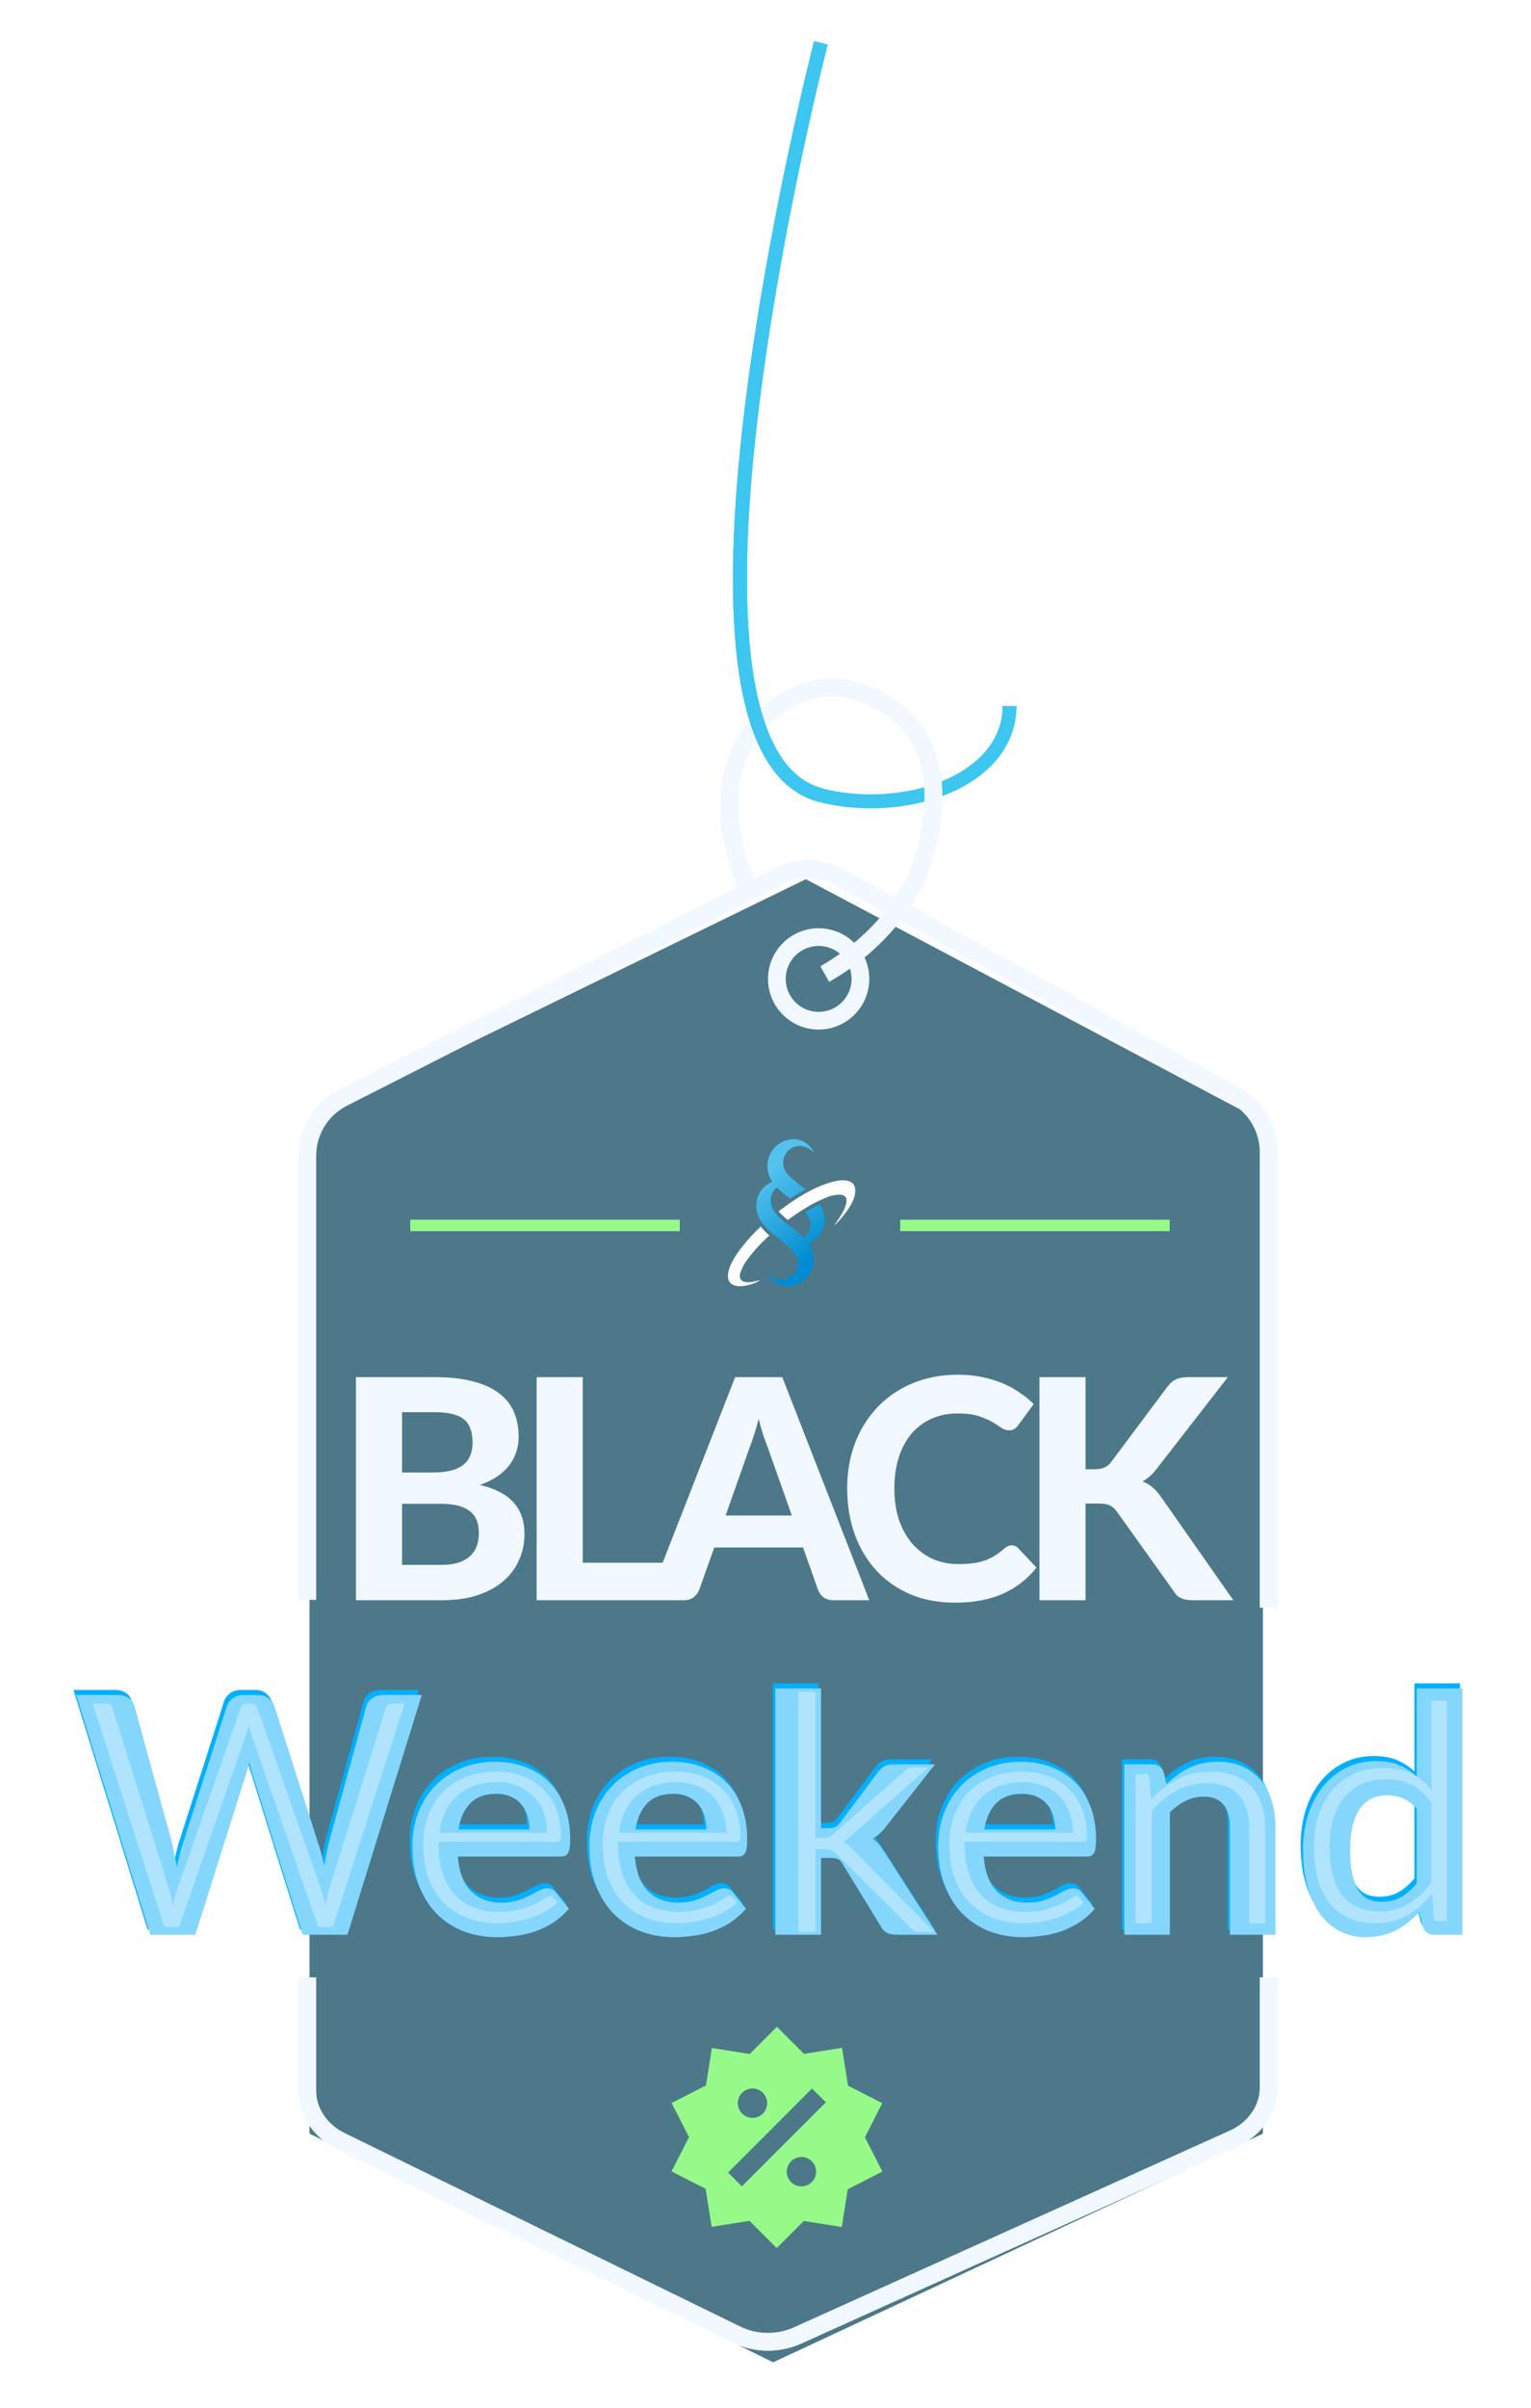<svg width="250" height="393" viewBox="0 0 250 393" fill="none" xmlns="http://www.w3.org/2000/svg">
<path opacity="0.7" d="M131.581 143.489L206.225 183.04V348.224L126.25 385.546L50.54 348.224V183.04L131.581 143.489Z" fill="#004059"/>
<path d="M137.493 334.22L138.471 340.395L144.07 343.248L141.232 348.818L144.084 354.417L138.431 357.297L137.455 363.462L131.248 362.479L126.828 366.899L122.384 362.456L116.209 363.434L115.226 357.228L109.656 354.389L112.509 348.79L109.67 343.22L115.279 340.362L116.247 334.248L122.422 335.226L126.866 330.782L131.286 335.203L137.493 334.22ZM122.876 340.854C121.553 340.854 120.48 341.927 120.48 343.251C120.48 344.574 121.553 345.647 122.876 345.647C124.199 345.647 125.272 344.574 125.272 343.251C125.272 341.927 124.199 340.854 122.876 340.854ZM130.863 352.036C129.54 352.036 128.467 353.109 128.467 354.432C128.467 355.756 129.54 356.828 130.863 356.828C132.186 356.828 133.259 355.756 133.259 354.432C133.259 353.109 132.186 352.036 130.863 352.036ZM121.142 356.828L134.857 343.114L132.597 340.854L118.883 354.569L121.142 356.828Z" fill="#96FA89"/>
<path d="M50.173 261.105V188.623C50.173 184.632 52.411 180.983 55.967 179.176L127.138 142.987C130.268 141.397 133.983 141.459 137.059 143.15L201.683 178.753C205.065 180.618 207.167 184.175 207.167 188.038V262.377" stroke="#F1F8FF" stroke-opacity="0.75" stroke-width="2.893" stroke-linejoin="bevel"/>
<g filter="url(#filter0_f_280_856)">
<path d="M50.173 261.105V188.623C50.173 184.632 52.411 180.983 55.967 179.176L127.138 142.987C130.268 141.397 133.983 141.459 137.059 143.15L201.683 178.753C205.065 180.618 207.167 184.175 207.167 188.038V262.377" stroke="#F1F8FF" stroke-width="2.893" stroke-linejoin="bevel"/>
</g>
<path d="M207.167 322.723V340.691C207.167 344.232 204.929 347.47 201.373 349.073L130.202 381.18C127.072 382.591 123.357 382.536 120.281 381.036L55.657 349.448C52.275 347.793 50.173 344.638 50.173 341.211V322.723" stroke="#F1F8FF" stroke-opacity="0.75" stroke-width="2.893" stroke-linejoin="bevel"/>
<g filter="url(#filter1_f_280_856)">
<path d="M207.167 322.723V340.691C207.167 344.232 204.929 347.47 201.373 349.073L130.202 381.18C127.072 382.591 123.357 382.536 120.281 381.036L55.657 349.448C52.275 347.793 50.173 344.638 50.173 341.211V322.723" stroke="#F1F8FF" stroke-width="2.893" stroke-linejoin="bevel"/>
</g>
<path d="M138.502 164.587C141.166 161.923 141.166 157.604 138.502 154.94C135.838 152.275 131.518 152.275 128.854 154.94C126.19 157.604 126.19 161.923 128.854 164.587C131.518 167.251 135.838 167.251 138.502 164.587Z" stroke="#F1F8FF" stroke-width="2.893" stroke-miterlimit="10"/>
<path d="M133.966 129.777C147.478 133.247 164.783 127.672 164.856 115.22" stroke="#3DC6EF" stroke-width="2.288"/>
<path d="M122.319 145.435C122.008 144.815 114.934 130.197 122.644 119.602C123.563 118.337 127.12 113.451 133.527 112.423C141.823 111.093 147.764 117.368 148.113 117.748C154.198 124.387 152.275 133.816 151.588 137.197C148.854 150.616 137.227 157.528 134.686 158.963" stroke="#F1F8FF" stroke-width="2.893" stroke-linejoin="bevel"/>
<g filter="url(#filter2_f_280_856)">
<path d="M122.32 145.435C122.01 144.815 114.936 130.197 122.646 119.602C123.565 118.337 127.122 113.451 133.529 112.423C141.824 111.093 147.766 117.368 148.115 117.748C154.2 124.387 152.276 133.816 151.59 137.197C148.856 150.616 137.228 157.528 134.688 158.963" stroke="#F1F8FF" stroke-width="2.893" stroke-linejoin="bevel"/>
</g>
<path d="M67 200H111" stroke="#96FA89" stroke-width="1.862" stroke-linejoin="bevel"/>
<path d="M124.213 200.189C123.159 201.172 122.178 202.233 121.277 203.364C120.237 204.663 118.824 206.72 118.867 208.309C118.937 210.744 122.503 209.921 123.999 209.022C124.006 209.016 124.011 209.008 124.013 209C124.016 208.991 124.015 208.982 124.011 208.974C124.008 208.966 124.002 208.959 123.994 208.955C123.986 208.95 123.978 208.949 123.969 208.95C122.738 209.315 120.376 209.756 120.881 207.757C121.151 206.954 121.549 206.201 122.06 205.531C122.928 204.356 123.898 203.263 124.956 202.264L125.63 201.627C125.116 201.194 124.641 200.712 124.213 200.189Z" fill="white"/>
<path d="M139.567 193.677C139.024 192.034 136.331 192.724 135.17 193.107C132.499 193.997 130.025 195.546 127.776 197.225L127.137 197.697C127.594 198.219 128.102 198.692 128.655 199.108C129.525 198.467 130.394 197.857 131.325 197.296C132.477 196.556 133.696 195.932 134.966 195.431C135.714 195.114 136.518 194.963 137.327 194.986C139.441 195.262 137.327 198.48 136.336 199.798C136.27 199.882 136.262 199.963 136.336 199.9C136.963 199.306 137.539 198.659 138.058 197.964C138.88 196.891 139.998 195.137 139.567 193.677Z" fill="white"/>
<path d="M134.647 198.626C134.564 197.873 134.299 197.152 133.877 196.529C133.105 196.909 132.351 197.328 131.62 197.784L131.52 197.851C132.22 198.742 132.607 199.774 132.107 201.003C131.93 201.413 131.658 201.774 131.316 202.054C130.557 201.31 129.743 200.628 128.88 200.015C127.353 198.853 125.131 197.179 126.079 194.846C126.257 194.438 126.529 194.079 126.871 193.8C127.539 194.47 128.259 195.083 129.023 195.634C129.893 195.056 130.711 194.544 131.516 194.103C130.933 193.658 130.346 193.213 129.824 192.767C128.867 191.971 127.858 191.125 127.884 189.687C127.9 189.136 128.077 188.602 128.392 188.155C128.708 187.708 129.148 187.369 129.654 187.181C130.183 187.003 130.751 186.984 131.291 187.126C131.83 187.268 132.319 187.565 132.699 187.982C132.711 187.995 132.728 188.002 132.745 188.004C132.763 188.005 132.78 188 132.795 187.989C132.809 187.978 132.819 187.963 132.823 187.945C132.827 187.927 132.824 187.909 132.816 187.893C132.379 187.095 131.678 186.483 130.839 186.166C130.001 185.85 129.079 185.849 128.241 186.166C127.354 186.468 126.589 187.059 126.062 187.848C125.535 188.638 125.275 189.582 125.322 190.537C125.372 191.381 125.65 192.193 126.127 192.883C125.282 193.206 124.567 193.809 124.094 194.595C123.621 195.381 123.418 196.306 123.517 197.224C123.778 199.895 126.488 201.555 128.336 203.086C129.297 203.883 130.307 204.729 130.276 206.167C130.263 206.719 130.087 207.254 129.771 207.702C129.455 208.149 129.014 208.488 128.506 208.673C127.977 208.85 127.409 208.869 126.869 208.727C126.33 208.585 125.841 208.289 125.461 207.872C125.456 207.864 125.448 207.858 125.44 207.853C125.432 207.848 125.423 207.845 125.414 207.844C125.405 207.843 125.395 207.844 125.386 207.846C125.377 207.848 125.369 207.853 125.361 207.859C125.354 207.864 125.348 207.872 125.343 207.88C125.338 207.888 125.335 207.898 125.334 207.907C125.333 207.917 125.333 207.926 125.336 207.935C125.338 207.945 125.343 207.953 125.348 207.961C125.785 208.763 126.488 209.378 127.33 209.694C128.172 210.01 129.097 210.007 129.937 209.684C130.823 209.382 131.589 208.791 132.116 208.002C132.643 207.212 132.903 206.267 132.855 205.312C132.809 204.469 132.53 203.657 132.051 202.971C132.892 202.642 133.603 202.038 134.073 201.252C134.543 200.465 134.745 199.542 134.647 198.626Z" fill="url(#paint0_linear_280_856)"/>
<path d="M147 200L191 200" stroke="#96FA89" stroke-width="1.862" stroke-linejoin="bevel"/>
<g filter="url(#filter3_f_280_856)">
<path d="M68.434 275.81L56.301 314.922H48.994L40.986 289.342C40.86 288.982 40.734 288.587 40.608 288.156C40.482 287.724 40.365 287.266 40.258 286.781C40.15 287.266 40.033 287.724 39.907 288.156C39.781 288.587 39.655 288.982 39.529 289.342L31.441 314.922H24.107L12 275.81H18.795C19.496 275.81 20.08 275.972 20.547 276.296C21.033 276.619 21.347 277.05 21.491 277.589L27.558 299.638C27.702 300.249 27.845 300.914 27.989 301.633C28.151 302.334 28.304 303.08 28.448 303.87C28.609 303.062 28.78 302.307 28.96 301.606C29.14 300.905 29.337 300.249 29.553 299.638L36.617 277.589C36.761 277.14 37.067 276.736 37.534 276.376C38.02 275.999 38.604 275.81 39.287 275.81H41.66C42.361 275.81 42.927 275.981 43.358 276.323C43.808 276.646 44.14 277.068 44.356 277.589L51.393 299.638C51.609 300.213 51.807 300.842 51.987 301.525C52.166 302.19 52.337 302.9 52.499 303.655C52.643 302.9 52.778 302.19 52.903 301.525C53.047 300.842 53.191 300.213 53.335 299.638L59.401 277.589C59.527 277.122 59.833 276.709 60.318 276.349C60.804 275.99 61.388 275.81 62.071 275.81H68.434Z" fill="#01AFFF"/>
<path d="M86.022 297.752C86.022 296.979 85.914 296.242 85.698 295.541C85.501 294.84 85.177 294.22 84.728 293.681C84.278 293.142 83.712 292.72 83.029 292.414C82.346 292.091 81.528 291.929 80.575 291.929C78.796 291.929 77.403 292.432 76.396 293.439C75.389 294.445 74.733 295.883 74.428 297.752H86.022ZM74.32 302.172C74.553 304.778 75.29 306.683 76.531 307.887C77.789 309.09 79.425 309.692 81.438 309.692C82.463 309.692 83.344 309.576 84.081 309.342C84.835 309.09 85.492 308.821 86.049 308.533C86.624 308.228 87.136 307.958 87.586 307.725C88.053 307.473 88.511 307.347 88.961 307.347C89.536 307.347 89.985 307.563 90.309 307.994L92.466 310.69C91.675 311.606 90.803 312.37 89.851 312.981C88.898 313.574 87.909 314.05 86.885 314.41C85.86 314.751 84.826 314.985 83.784 315.11C82.741 315.254 81.735 315.326 80.764 315.326C78.823 315.326 77.007 315.012 75.317 314.383C73.646 313.736 72.181 312.792 70.922 311.552C69.682 310.294 68.702 308.74 67.983 306.889C67.264 305.038 66.905 302.891 66.905 300.447C66.905 298.56 67.21 296.781 67.822 295.11C68.451 293.439 69.35 291.983 70.518 290.743C71.686 289.503 73.106 288.524 74.778 287.805C76.45 287.068 78.337 286.7 80.44 286.7C82.22 286.7 83.856 286.988 85.348 287.563C86.858 288.12 88.152 288.937 89.23 290.016C90.327 291.094 91.172 292.423 91.765 294.005C92.376 295.568 92.682 297.356 92.682 299.369C92.682 299.926 92.655 300.384 92.601 300.744C92.547 301.103 92.457 301.39 92.331 301.606C92.205 301.822 92.035 301.974 91.819 302.064C91.603 302.136 91.325 302.172 90.983 302.172H74.32Z" fill="#01AFFF"/>
<path d="M114.934 297.752C114.934 296.979 114.826 296.242 114.61 295.541C114.412 294.84 114.089 294.22 113.639 293.681C113.19 293.142 112.624 292.72 111.941 292.414C111.258 292.091 110.44 291.929 109.487 291.929C107.707 291.929 106.314 292.432 105.308 293.439C104.301 294.445 103.645 295.883 103.339 297.752H114.934ZM103.232 302.172C103.465 304.778 104.202 306.683 105.443 307.887C106.701 309.09 108.337 309.692 110.35 309.692C111.374 309.692 112.255 309.576 112.992 309.342C113.747 309.09 114.403 308.821 114.961 308.533C115.536 308.228 116.048 307.958 116.497 307.725C116.965 307.473 117.423 307.347 117.873 307.347C118.448 307.347 118.897 307.563 119.221 307.994L121.378 310.69C120.587 311.606 119.715 312.37 118.762 312.981C117.81 313.574 116.821 314.05 115.796 314.41C114.772 314.751 113.738 314.985 112.696 315.11C111.653 315.254 110.646 315.326 109.676 315.326C107.734 315.326 105.919 315.012 104.229 314.383C102.557 313.736 101.092 312.792 99.834 311.552C98.594 310.294 97.614 308.74 96.895 306.889C96.176 305.038 95.817 302.891 95.817 300.447C95.817 298.56 96.122 296.781 96.733 295.11C97.362 293.439 98.261 291.983 99.43 290.743C100.598 289.503 102.018 288.524 103.69 287.805C105.362 287.068 107.249 286.7 109.352 286.7C111.132 286.7 112.768 286.988 114.26 287.563C115.769 288.12 117.064 288.937 118.142 290.016C119.239 291.094 120.084 292.423 120.677 294.005C121.288 295.568 121.594 297.356 121.594 299.369C121.594 299.926 121.567 300.384 121.513 300.744C121.459 301.103 121.369 301.39 121.243 301.606C121.117 301.822 120.946 301.974 120.731 302.064C120.515 302.136 120.236 302.172 119.895 302.172H103.232Z" fill="#01AFFF"/>
<path d="M133.653 274.732V297.536H134.894C135.361 297.536 135.729 297.473 135.999 297.347C136.269 297.203 136.538 296.952 136.808 296.592L142.956 288.398C143.261 287.985 143.603 287.67 143.98 287.455C144.376 287.239 144.87 287.131 145.463 287.131H152.258L144.277 297.266C143.648 298.111 142.92 298.776 142.093 299.261C142.506 299.549 142.866 299.881 143.171 300.258C143.477 300.636 143.774 301.058 144.061 301.525L152.662 314.922H145.976C145.4 314.922 144.906 314.832 144.493 314.652C144.079 314.454 143.738 314.113 143.468 313.628L137.212 303.412C136.961 302.981 136.7 302.702 136.431 302.576C136.161 302.451 135.756 302.388 135.217 302.388H133.653V314.922H126.211V274.732H133.653Z" fill="#01AFFF"/>
<path d="M171.915 297.752C171.915 296.979 171.807 296.242 171.591 295.541C171.393 294.84 171.07 294.22 170.62 293.681C170.171 293.142 169.605 292.72 168.922 292.414C168.239 292.091 167.421 291.929 166.468 291.929C164.688 291.929 163.295 292.432 162.289 293.439C161.282 294.445 160.626 295.883 160.32 297.752H171.915ZM160.213 302.172C160.446 304.778 161.183 306.683 162.424 307.887C163.682 309.09 165.318 309.692 167.331 309.692C168.355 309.692 169.236 309.576 169.973 309.342C170.728 309.09 171.384 308.821 171.942 308.533C172.517 308.228 173.029 307.958 173.479 307.725C173.946 307.473 174.404 307.347 174.854 307.347C175.429 307.347 175.878 307.563 176.202 307.994L178.359 310.69C177.568 311.606 176.696 312.37 175.743 312.981C174.791 313.574 173.802 314.05 172.777 314.41C171.753 314.751 170.719 314.985 169.677 315.11C168.634 315.254 167.627 315.326 166.657 315.326C164.715 315.326 162.9 315.012 161.21 314.383C159.538 313.736 158.073 312.792 156.815 311.552C155.575 310.294 154.595 308.74 153.876 306.889C153.157 305.038 152.798 302.891 152.798 300.447C152.798 298.56 153.103 296.781 153.714 295.11C154.344 293.439 155.242 291.983 156.411 290.743C157.579 289.503 158.999 288.524 160.671 287.805C162.343 287.068 164.23 286.7 166.333 286.7C168.113 286.7 169.749 286.988 171.241 287.563C172.75 288.12 174.045 288.937 175.123 290.016C176.22 291.094 177.065 292.423 177.658 294.005C178.269 295.568 178.575 297.356 178.575 299.369C178.575 299.926 178.548 300.384 178.494 300.744C178.44 301.103 178.35 301.39 178.224 301.606C178.098 301.822 177.927 301.974 177.712 302.064C177.496 302.136 177.217 302.172 176.876 302.172H160.213Z" fill="#01AFFF"/>
<path d="M190.095 290.366C190.652 289.827 191.228 289.333 191.821 288.883C192.432 288.434 193.07 288.048 193.735 287.724C194.418 287.401 195.146 287.149 195.919 286.97C196.71 286.79 197.564 286.7 198.481 286.7C199.991 286.7 201.33 286.961 202.498 287.482C203.667 288.003 204.646 288.731 205.437 289.665C206.246 290.6 206.848 291.714 207.244 293.007C207.657 294.301 207.864 295.721 207.864 297.266V314.922H200.449V297.266C200.449 295.721 200.089 294.526 199.37 293.681C198.651 292.819 197.591 292.388 196.189 292.388C195.146 292.388 194.167 292.612 193.25 293.061C192.333 293.511 191.461 294.14 190.634 294.948V314.922H183.192V287.131H187.776C188.711 287.131 189.331 287.563 189.637 288.425L190.095 290.366Z" fill="#01AFFF"/>
<path d="M230.965 294.355C230.264 293.547 229.5 292.981 228.673 292.657C227.864 292.334 227.001 292.172 226.085 292.172C225.186 292.172 224.368 292.343 223.631 292.684C222.894 293.025 222.256 293.565 221.717 294.301C221.195 295.02 220.791 295.946 220.503 297.078C220.216 298.21 220.072 299.557 220.072 301.121C220.072 302.666 220.189 303.978 220.422 305.056C220.656 306.134 220.989 307.006 221.42 307.671C221.869 308.336 222.409 308.821 223.038 309.126C223.667 309.414 224.368 309.558 225.141 309.558C226.453 309.558 227.55 309.297 228.431 308.776C229.329 308.255 230.174 307.518 230.965 306.566V294.355ZM238.407 274.732V314.922H233.823C232.87 314.922 232.259 314.49 231.99 313.628L231.37 311.202C230.812 311.813 230.219 312.37 229.59 312.873C228.979 313.376 228.314 313.817 227.595 314.194C226.876 314.553 226.103 314.832 225.276 315.03C224.449 315.227 223.55 315.326 222.579 315.326C221.088 315.326 219.721 315.012 218.481 314.383C217.241 313.754 216.162 312.837 215.245 311.633C214.347 310.411 213.646 308.92 213.142 307.159C212.639 305.398 212.387 303.385 212.387 301.121C212.387 299.054 212.666 297.132 213.223 295.353C213.798 293.574 214.607 292.037 215.65 290.743C216.692 289.449 217.951 288.434 219.425 287.697C220.899 286.961 222.535 286.592 224.332 286.592C225.842 286.592 227.109 286.817 228.134 287.266C229.177 287.715 230.12 288.326 230.965 289.099V274.732H238.407Z" fill="#01AFFF"/>
</g>
<path d="M68.865 276.64L56.736 315.751H49.431L41.425 290.171C41.3 289.812 41.174 289.416 41.048 288.985C40.922 288.554 40.806 288.095 40.698 287.61C40.59 288.095 40.473 288.554 40.347 288.985C40.221 289.416 40.096 289.812 39.97 290.171L31.884 315.751H24.552L12.449 276.64H19.242C19.942 276.64 20.526 276.801 20.994 277.125C21.479 277.448 21.793 277.88 21.937 278.419L28.002 300.468C28.146 301.079 28.29 301.743 28.433 302.462C28.595 303.163 28.748 303.909 28.892 304.7C29.053 303.891 29.224 303.136 29.404 302.435C29.583 301.735 29.781 301.079 29.997 300.468L37.059 278.419C37.203 277.969 37.508 277.565 37.975 277.206C38.46 276.828 39.044 276.64 39.727 276.64H42.099C42.8 276.64 43.366 276.81 43.797 277.152C44.247 277.475 44.579 277.898 44.795 278.419L51.83 300.468C52.046 301.043 52.243 301.672 52.423 302.354C52.603 303.019 52.773 303.729 52.935 304.484C53.079 303.729 53.214 303.019 53.339 302.354C53.483 301.672 53.627 301.043 53.771 300.468L59.836 278.419C59.961 277.951 60.267 277.538 60.752 277.179C61.237 276.819 61.821 276.64 62.504 276.64H68.865ZM86.447 298.581C86.447 297.808 86.34 297.071 86.124 296.371C85.926 295.67 85.603 295.05 85.154 294.511C84.704 293.972 84.138 293.549 83.456 293.244C82.773 292.92 81.955 292.759 81.003 292.759C79.224 292.759 77.831 293.262 76.825 294.268C75.818 295.274 75.162 296.712 74.857 298.581H86.447ZM74.749 303.001C74.983 305.607 75.719 307.512 76.959 308.716C78.217 309.92 79.853 310.522 81.865 310.522C82.889 310.522 83.77 310.405 84.507 310.171C85.261 309.92 85.917 309.65 86.474 309.363C87.049 309.057 87.562 308.788 88.011 308.554C88.478 308.302 88.936 308.177 89.385 308.177C89.96 308.177 90.41 308.392 90.733 308.824L92.89 311.519C92.099 312.436 91.227 313.199 90.275 313.81C89.323 314.403 88.334 314.879 87.31 315.239C86.286 315.58 85.252 315.814 84.21 315.94C83.168 316.083 82.162 316.155 81.191 316.155C79.251 316.155 77.436 315.841 75.746 315.212C74.075 314.565 72.611 313.622 71.353 312.382C70.113 311.124 69.133 309.569 68.415 307.718C67.696 305.868 67.337 303.72 67.337 301.276C67.337 299.389 67.642 297.61 68.253 295.939C68.882 294.268 69.78 292.812 70.948 291.573C72.117 290.333 73.536 289.353 75.207 288.635C76.879 287.898 78.765 287.529 80.868 287.529C82.647 287.529 84.282 287.817 85.774 288.392C87.283 288.949 88.577 289.767 89.655 290.845C90.751 291.923 91.596 293.253 92.189 294.834C92.8 296.397 93.105 298.185 93.105 300.198C93.105 300.755 93.078 301.213 93.024 301.573C92.971 301.932 92.881 302.22 92.755 302.435C92.629 302.651 92.458 302.804 92.243 302.894C92.027 302.965 91.749 303.001 91.407 303.001H74.749ZM115.35 298.581C115.35 297.808 115.242 297.071 115.027 296.371C114.829 295.67 114.505 295.05 114.056 294.511C113.607 293.972 113.041 293.549 112.358 293.244C111.675 292.92 110.858 292.759 109.905 292.759C108.126 292.759 106.734 293.262 105.727 294.268C104.721 295.274 104.065 296.712 103.76 298.581H115.35ZM103.652 303.001C103.885 305.607 104.622 307.512 105.862 308.716C107.12 309.92 108.755 310.522 110.768 310.522C111.792 310.522 112.673 310.405 113.409 310.171C114.164 309.92 114.82 309.65 115.377 309.363C115.952 309.057 116.464 308.788 116.913 308.554C117.381 308.302 117.839 308.177 118.288 308.177C118.863 308.177 119.312 308.392 119.636 308.824L121.792 311.519C121.002 312.436 120.13 313.199 119.178 313.81C118.225 314.403 117.237 314.879 116.213 315.239C115.188 315.58 114.155 315.814 113.113 315.94C112.071 316.083 111.064 316.155 110.094 316.155C108.153 316.155 106.338 315.841 104.649 315.212C102.978 314.565 101.513 313.622 100.255 312.382C99.016 311.124 98.036 309.569 97.317 307.718C96.599 305.868 96.239 303.72 96.239 301.276C96.239 299.389 96.545 297.61 97.156 295.939C97.785 294.268 98.683 292.812 99.851 291.573C101.019 290.333 102.439 289.353 104.11 288.635C105.781 287.898 107.668 287.529 109.77 287.529C111.549 287.529 113.185 287.817 114.676 288.392C116.186 288.949 117.48 289.767 118.558 290.845C119.654 291.923 120.498 293.253 121.091 294.834C121.702 296.397 122.008 298.185 122.008 300.198C122.008 300.755 121.981 301.213 121.927 301.573C121.873 301.932 121.783 302.22 121.657 302.435C121.532 302.651 121.361 302.804 121.145 302.894C120.93 302.965 120.651 303.001 120.31 303.001H103.652ZM134.064 275.561V298.365H135.304C135.771 298.365 136.139 298.302 136.409 298.176C136.678 298.033 136.948 297.781 137.218 297.422L143.363 289.228C143.669 288.814 144.01 288.5 144.387 288.284C144.783 288.068 145.277 287.961 145.87 287.961H152.663L144.684 298.096C144.055 298.94 143.327 299.605 142.501 300.09C142.914 300.378 143.273 300.71 143.579 301.088C143.884 301.465 144.181 301.887 144.468 302.354L153.067 315.751H146.382C145.807 315.751 145.313 315.661 144.9 315.481C144.486 315.284 144.145 314.942 143.875 314.457L137.622 304.241C137.37 303.81 137.11 303.531 136.84 303.406C136.571 303.28 136.166 303.217 135.627 303.217H134.064V315.751H126.624V275.561H134.064ZM172.313 298.581C172.313 297.808 172.205 297.071 171.99 296.371C171.792 295.67 171.468 295.05 171.019 294.511C170.57 293.972 170.004 293.549 169.321 293.244C168.638 292.92 167.821 292.759 166.868 292.759C165.089 292.759 163.696 293.262 162.69 294.268C161.684 295.274 161.028 296.712 160.722 298.581H172.313ZM160.615 303.001C160.848 305.607 161.585 307.512 162.825 308.716C164.083 309.92 165.718 310.522 167.731 310.522C168.755 310.522 169.636 310.405 170.372 310.171C171.127 309.92 171.783 309.65 172.34 309.363C172.915 309.057 173.427 308.788 173.876 308.554C174.344 308.302 174.802 308.177 175.251 308.177C175.826 308.177 176.275 308.392 176.599 308.824L178.755 311.519C177.965 312.436 177.093 313.199 176.141 313.81C175.188 314.403 174.2 314.879 173.176 315.239C172.151 315.58 171.118 315.814 170.076 315.94C169.034 316.083 168.027 316.155 167.057 316.155C165.116 316.155 163.301 315.841 161.612 315.212C159.941 314.565 158.476 313.622 157.218 312.382C155.978 311.124 154.999 309.569 154.28 307.718C153.562 305.868 153.202 303.72 153.202 301.276C153.202 299.389 153.508 297.61 154.119 295.939C154.748 294.268 155.646 292.812 156.814 291.573C157.982 290.333 159.402 289.353 161.073 288.635C162.744 287.898 164.631 287.529 166.733 287.529C168.512 287.529 170.148 287.817 171.639 288.392C173.149 288.949 174.442 289.767 175.521 290.845C176.617 291.923 177.461 293.253 178.054 294.834C178.665 296.397 178.971 298.185 178.971 300.198C178.971 300.755 178.944 301.213 178.89 301.573C178.836 301.932 178.746 302.22 178.62 302.435C178.495 302.651 178.324 302.804 178.108 302.894C177.893 302.965 177.614 303.001 177.273 303.001H160.615ZM190.488 291.195C191.045 290.656 191.62 290.162 192.213 289.713C192.824 289.263 193.462 288.877 194.127 288.554C194.809 288.23 195.537 287.979 196.31 287.799C197.101 287.619 197.954 287.529 198.871 287.529C200.38 287.529 201.719 287.79 202.887 288.311C204.055 288.832 205.034 289.56 205.825 290.494C206.634 291.429 207.236 292.543 207.631 293.837C208.044 295.131 208.251 296.55 208.251 298.096V315.751H200.838V298.096C200.838 296.55 200.479 295.355 199.76 294.511C199.041 293.648 197.981 293.217 196.579 293.217C195.537 293.217 194.558 293.441 193.641 293.891C192.725 294.34 191.853 294.969 191.027 295.778V315.751H183.587V287.961H188.17C189.104 287.961 189.724 288.392 190.029 289.254L190.488 291.195ZM231.345 295.185C230.644 294.376 229.88 293.81 229.054 293.486C228.245 293.163 227.382 293.001 226.466 293.001C225.567 293.001 224.75 293.172 224.013 293.513C223.276 293.855 222.638 294.394 222.099 295.131C221.578 295.849 221.174 296.775 220.886 297.907C220.599 299.039 220.455 300.387 220.455 301.95C220.455 303.496 220.572 304.807 220.805 305.886C221.039 306.964 221.371 307.835 221.803 308.5C222.252 309.165 222.791 309.65 223.42 309.956C224.049 310.243 224.75 310.387 225.523 310.387C226.834 310.387 227.93 310.126 228.811 309.605C229.709 309.084 230.554 308.347 231.345 307.395V295.185ZM238.784 275.561V315.751H234.202C233.25 315.751 232.639 315.32 232.369 314.457L231.749 312.031C231.192 312.642 230.599 313.199 229.97 313.702C229.359 314.206 228.694 314.646 227.975 315.023C227.257 315.383 226.484 315.661 225.657 315.859C224.831 316.056 223.932 316.155 222.962 316.155C221.47 316.155 220.105 315.841 218.865 315.212C217.625 314.583 216.547 313.666 215.63 312.462C214.732 311.241 214.031 309.749 213.528 307.988C213.025 306.227 212.773 304.214 212.773 301.95C212.773 299.884 213.051 297.961 213.609 296.182C214.184 294.403 214.992 292.866 216.034 291.573C217.077 290.279 218.335 289.263 219.808 288.527C221.282 287.79 222.917 287.422 224.714 287.422C226.223 287.422 227.49 287.646 228.514 288.095C229.557 288.545 230.5 289.156 231.345 289.928V275.561H238.784Z" fill="#31BCFC"/>
<path d="M66.055 278.039L54.37 314.476H51.955L40.98 282.855C40.84 282.425 40.717 281.979 40.612 281.516C40.507 281.979 40.385 282.425 40.245 282.855L29.243 314.476H26.854L15.144 278.039H17.375C17.883 278.039 18.207 278.271 18.347 278.735L27.72 308.682C27.913 309.368 28.088 310.15 28.245 311.025C28.333 310.579 28.421 310.167 28.508 309.789C28.596 309.394 28.701 309.025 28.823 308.682L39.326 278.735C39.396 278.546 39.518 278.383 39.693 278.245C39.868 278.108 40.078 278.039 40.323 278.039H41.059C41.304 278.039 41.505 278.108 41.662 278.245C41.82 278.365 41.943 278.529 42.03 278.735L52.532 308.682C52.655 309.008 52.76 309.368 52.848 309.763C52.953 310.158 53.049 310.57 53.136 310.999C53.224 310.57 53.303 310.167 53.373 309.789C53.46 309.394 53.548 309.025 53.635 308.682L63.009 278.735C63.061 278.546 63.175 278.383 63.35 278.245C63.543 278.108 63.761 278.039 64.007 278.039H66.055Z" fill="#F1F8FF" fill-opacity="0.4"/>
<path d="M89.315 299.114C89.315 297.826 89.111 296.674 88.703 295.66C88.312 294.629 87.753 293.76 87.025 293.051C86.296 292.343 85.426 291.803 84.414 291.433C83.42 291.047 82.319 290.853 81.111 290.853C79.744 290.853 78.518 291.047 77.435 291.433C76.352 291.82 75.411 292.375 74.612 293.1C73.83 293.824 73.2 294.694 72.72 295.708C72.241 296.723 71.921 297.858 71.761 299.114H89.315ZM71.628 300.587V301.046C71.628 302.849 71.859 304.435 72.321 305.804C72.783 307.173 73.44 308.324 74.292 309.258C75.144 310.175 76.174 310.868 77.382 311.335C78.589 311.802 79.939 312.035 81.431 312.035C82.763 312.035 83.917 311.906 84.894 311.649C85.87 311.375 86.687 311.077 87.344 310.755C88.019 310.417 88.552 310.119 88.942 309.861C89.333 309.588 89.617 309.451 89.795 309.451C90.026 309.451 90.203 309.531 90.328 309.692L91.02 310.465C90.594 310.948 90.026 311.399 89.315 311.818C88.623 312.236 87.841 312.599 86.971 312.905C86.119 313.195 85.195 313.428 84.201 313.605C83.224 313.782 82.239 313.871 81.244 313.871C79.433 313.871 77.781 313.589 76.29 313.025C74.798 312.446 73.519 311.609 72.454 310.514C71.388 309.419 70.563 308.082 69.977 306.504C69.409 304.91 69.124 303.091 69.124 301.046C69.124 299.323 69.391 297.737 69.924 296.288C70.474 294.823 71.255 293.567 72.268 292.52C73.297 291.457 74.549 290.628 76.023 290.032C77.515 289.437 79.202 289.139 81.085 289.139C82.576 289.139 83.961 289.372 85.24 289.839C86.518 290.306 87.628 290.99 88.57 291.892C89.511 292.778 90.248 293.873 90.78 295.177C91.331 296.481 91.606 297.978 91.606 299.669C91.606 300.023 91.553 300.265 91.446 300.394C91.34 300.523 91.162 300.587 90.913 300.587H71.628Z" fill="#F1F8FF" fill-opacity="0.4"/>
<path d="M118.606 299.114C118.606 297.826 118.402 296.674 117.993 295.66C117.602 294.629 117.043 293.76 116.315 293.051C115.587 292.343 114.717 291.803 113.704 291.433C112.71 291.047 111.609 290.853 110.401 290.853C109.034 290.853 107.809 291.047 106.726 291.433C105.642 291.82 104.701 292.375 103.902 293.1C103.121 293.824 102.49 294.694 102.011 295.708C101.531 296.723 101.212 297.858 101.052 299.114H118.606ZM100.919 300.587V301.046C100.919 302.849 101.15 304.435 101.611 305.804C102.073 307.173 102.73 308.324 103.582 309.258C104.435 310.175 105.465 310.868 106.672 311.335C107.88 311.802 109.229 312.035 110.721 312.035C112.053 312.035 113.207 311.906 114.184 311.649C115.161 311.375 115.978 311.077 116.635 310.755C117.309 310.417 117.842 310.119 118.233 309.861C118.623 309.588 118.908 309.451 119.085 309.451C119.316 309.451 119.494 309.531 119.618 309.692L120.31 310.465C119.884 310.948 119.316 311.399 118.606 311.818C117.913 312.236 117.132 312.599 116.262 312.905C115.409 313.195 114.486 313.428 113.491 313.605C112.515 313.782 111.529 313.871 110.535 313.871C108.723 313.871 107.072 313.589 105.58 313.025C104.088 312.446 102.81 311.609 101.744 310.514C100.679 309.419 99.853 308.082 99.267 306.504C98.699 304.91 98.415 303.091 98.415 301.046C98.415 299.323 98.681 297.737 99.214 296.288C99.764 294.823 100.546 293.567 101.558 292.52C102.588 291.457 103.84 290.628 105.314 290.032C106.805 289.437 108.493 289.139 110.375 289.139C111.867 289.139 113.252 289.372 114.53 289.839C115.809 290.306 116.919 290.99 117.86 291.892C118.801 292.778 119.538 293.873 120.071 295.177C120.621 296.481 120.897 297.978 120.897 299.669C120.897 300.023 120.843 300.265 120.737 300.394C120.63 300.523 120.453 300.587 120.204 300.587H100.919Z" fill="#F1F8FF" fill-opacity="0.4"/>
<path d="M175.211 299.114C175.211 297.826 175.007 296.674 174.598 295.66C174.207 294.629 173.648 293.76 172.92 293.051C172.192 292.343 171.322 291.803 170.31 291.433C169.315 291.047 168.214 290.853 167.007 290.853C165.639 290.853 164.414 291.047 163.331 291.433C162.247 291.82 161.306 292.375 160.507 293.1C159.726 293.824 159.095 294.694 158.616 295.708C158.136 296.723 157.817 297.858 157.657 299.114H175.211ZM157.524 300.587V301.046C157.524 302.849 157.755 304.435 158.216 305.804C158.678 307.173 159.335 308.324 160.187 309.258C161.04 310.175 162.07 310.868 163.277 311.335C164.485 311.802 165.835 312.035 167.326 312.035C168.658 312.035 169.812 311.906 170.789 311.649C171.766 311.375 172.583 311.077 173.24 310.755C173.914 310.417 174.447 310.119 174.838 309.861C175.229 309.588 175.513 309.451 175.69 309.451C175.921 309.451 176.099 309.531 176.223 309.692L176.916 310.465C176.489 310.948 175.921 311.399 175.211 311.818C174.518 312.236 173.737 312.599 172.867 312.905C172.014 313.195 171.091 313.428 170.096 313.605C169.12 313.782 168.134 313.871 167.14 313.871C165.328 313.871 163.677 313.589 162.185 313.025C160.694 312.446 159.415 311.609 158.35 310.514C157.284 309.419 156.458 308.082 155.872 306.504C155.304 304.91 155.02 303.091 155.02 301.046C155.02 299.323 155.286 297.737 155.819 296.288C156.37 294.823 157.151 293.567 158.163 292.52C159.193 291.457 160.445 290.628 161.919 290.032C163.411 289.437 165.098 289.139 166.98 289.139C168.472 289.139 169.857 289.372 171.135 289.839C172.414 290.306 173.524 290.99 174.465 291.892C175.406 292.778 176.143 293.873 176.676 295.177C177.226 296.481 177.502 297.978 177.502 299.669C177.502 300.023 177.448 300.265 177.342 300.394C177.235 300.523 177.058 300.587 176.809 300.587H157.524Z" fill="#F1F8FF" fill-opacity="0.4"/>
<path d="M187.925 293.787C189.165 292.384 190.593 291.259 192.211 290.411C193.846 289.563 195.661 289.139 197.655 289.139C199.129 289.139 200.423 289.351 201.537 289.775C202.669 290.199 203.603 290.81 204.34 291.609C205.077 292.409 205.634 293.371 206.011 294.496C206.389 295.621 206.577 296.893 206.577 298.312V313.871H203.99V298.312C203.99 296.029 203.415 294.243 202.265 292.955C201.115 291.65 199.363 290.998 197.009 290.998C195.265 290.998 193.63 291.406 192.103 292.221C190.593 293.02 189.246 294.137 188.06 295.572V313.871H185.472V289.53H186.901C187.35 289.53 187.61 289.734 187.682 290.142L187.925 293.787Z" fill="#F1F8FF" fill-opacity="0.4"/>
<path d="M233.761 294.24C232.771 292.822 231.668 291.825 230.452 291.248C229.254 290.671 227.882 290.383 226.336 290.383C224.808 290.383 223.47 290.647 222.324 291.174C221.178 291.701 220.214 292.451 219.432 293.424C218.668 294.38 218.086 295.534 217.687 296.885C217.305 298.22 217.114 299.696 217.114 301.311C217.114 304.97 217.817 307.665 219.224 309.396C220.648 311.11 222.697 311.967 225.372 311.967C227.074 311.967 228.628 311.547 230.035 310.706C231.442 309.865 232.684 308.687 233.761 307.171V294.24ZM236.236 277.576V313.549H234.881C234.429 313.549 234.169 313.335 234.099 312.907L233.839 309.025C232.693 310.508 231.355 311.687 229.827 312.56C228.299 313.434 226.579 313.871 224.669 313.871C221.473 313.871 218.989 312.824 217.218 310.731C215.446 308.638 214.561 305.498 214.561 301.311C214.561 299.514 214.804 297.841 215.29 296.292C215.794 294.726 216.523 293.374 217.478 292.237C218.434 291.083 219.606 290.177 220.995 289.517C222.402 288.858 224.017 288.528 225.841 288.528C227.595 288.528 229.115 288.833 230.4 289.443C231.685 290.053 232.805 290.96 233.761 292.163V277.576H236.236Z" fill="#F1F8FF" fill-opacity="0.4"/>
<path d="M133.147 276.077V299.986H134.481C134.752 299.986 135.004 299.95 135.236 299.878C135.487 299.806 135.758 299.635 136.048 299.366L147.622 289.15C147.815 288.934 148.028 288.772 148.26 288.665C148.492 288.539 148.782 288.476 149.13 288.476H151.567L138.833 299.716C138.485 300.093 138.107 300.39 137.701 300.605C138.011 300.749 138.272 300.92 138.485 301.118C138.717 301.297 138.939 301.513 139.152 301.765L152.524 315.296H150.117C149.846 315.296 149.595 315.26 149.362 315.188C149.15 315.098 148.947 314.927 148.753 314.676L136.628 302.6C136.473 302.438 136.319 302.304 136.164 302.196C136.029 302.088 135.883 302.007 135.729 301.953C135.574 301.881 135.39 301.836 135.178 301.818C134.984 301.782 134.742 301.765 134.452 301.765H133.147V315.296H130.362V276.077H133.147Z" fill="#F1F8FF" fill-opacity="0.4"/>
<g filter="url(#filter4_f_280_856)">
<path d="M68.865 276.64L56.736 315.751H49.431L41.425 290.171C41.3 289.812 41.174 289.416 41.048 288.985C40.922 288.554 40.806 288.095 40.698 287.61C40.59 288.095 40.473 288.554 40.347 288.985C40.221 289.416 40.096 289.812 39.97 290.171L31.884 315.751H24.552L12.449 276.64H19.242C19.942 276.64 20.526 276.801 20.994 277.125C21.479 277.448 21.793 277.88 21.937 278.419L28.002 300.468C28.146 301.079 28.29 301.743 28.433 302.462C28.595 303.163 28.748 303.909 28.892 304.7C29.053 303.891 29.224 303.136 29.404 302.435C29.583 301.735 29.781 301.079 29.997 300.468L37.059 278.419C37.203 277.969 37.508 277.565 37.975 277.206C38.46 276.828 39.044 276.64 39.727 276.64H42.099C42.8 276.64 43.366 276.81 43.797 277.152C44.247 277.475 44.579 277.898 44.795 278.419L51.83 300.468C52.046 301.043 52.243 301.672 52.423 302.354C52.603 303.019 52.773 303.729 52.935 304.484C53.079 303.729 53.214 303.019 53.339 302.354C53.483 301.672 53.627 301.043 53.771 300.468L59.836 278.419C59.961 277.951 60.267 277.538 60.752 277.179C61.237 276.819 61.821 276.64 62.504 276.64H68.865ZM86.447 298.581C86.447 297.808 86.34 297.071 86.124 296.371C85.926 295.67 85.603 295.05 85.154 294.511C84.704 293.972 84.138 293.549 83.456 293.244C82.773 292.92 81.955 292.759 81.003 292.759C79.224 292.759 77.831 293.262 76.825 294.268C75.818 295.274 75.162 296.712 74.857 298.581H86.447ZM74.749 303.001C74.983 305.607 75.719 307.512 76.959 308.716C78.217 309.92 79.853 310.522 81.865 310.522C82.889 310.522 83.77 310.405 84.507 310.171C85.261 309.92 85.917 309.65 86.474 309.363C87.049 309.057 87.562 308.788 88.011 308.554C88.478 308.302 88.936 308.177 89.385 308.177C89.96 308.177 90.41 308.392 90.733 308.824L92.89 311.519C92.099 312.436 91.227 313.199 90.275 313.81C89.323 314.403 88.334 314.879 87.31 315.239C86.286 315.58 85.252 315.814 84.21 315.94C83.168 316.083 82.162 316.155 81.191 316.155C79.251 316.155 77.436 315.841 75.746 315.212C74.075 314.565 72.611 313.622 71.353 312.382C70.113 311.124 69.133 309.569 68.415 307.718C67.696 305.868 67.337 303.72 67.337 301.276C67.337 299.389 67.642 297.61 68.253 295.939C68.882 294.268 69.78 292.812 70.948 291.573C72.117 290.333 73.536 289.353 75.207 288.635C76.879 287.898 78.765 287.529 80.868 287.529C82.647 287.529 84.282 287.817 85.774 288.392C87.283 288.949 88.577 289.767 89.655 290.845C90.751 291.923 91.596 293.253 92.189 294.834C92.8 296.397 93.105 298.185 93.105 300.198C93.105 300.755 93.078 301.213 93.024 301.573C92.971 301.932 92.881 302.22 92.755 302.435C92.629 302.651 92.458 302.804 92.243 302.894C92.027 302.965 91.749 303.001 91.407 303.001H74.749ZM115.35 298.581C115.35 297.808 115.242 297.071 115.027 296.371C114.829 295.67 114.505 295.05 114.056 294.511C113.607 293.972 113.041 293.549 112.358 293.244C111.675 292.92 110.858 292.759 109.905 292.759C108.126 292.759 106.734 293.262 105.727 294.268C104.721 295.274 104.065 296.712 103.76 298.581H115.35ZM103.652 303.001C103.885 305.607 104.622 307.512 105.862 308.716C107.12 309.92 108.755 310.522 110.768 310.522C111.792 310.522 112.673 310.405 113.409 310.171C114.164 309.92 114.82 309.65 115.377 309.363C115.952 309.057 116.464 308.788 116.913 308.554C117.381 308.302 117.839 308.177 118.288 308.177C118.863 308.177 119.312 308.392 119.636 308.824L121.792 311.519C121.002 312.436 120.13 313.199 119.178 313.81C118.225 314.403 117.237 314.879 116.213 315.239C115.188 315.58 114.155 315.814 113.113 315.94C112.071 316.083 111.064 316.155 110.094 316.155C108.153 316.155 106.338 315.841 104.649 315.212C102.978 314.565 101.513 313.622 100.255 312.382C99.016 311.124 98.036 309.569 97.317 307.718C96.599 305.868 96.239 303.72 96.239 301.276C96.239 299.389 96.545 297.61 97.156 295.939C97.785 294.268 98.683 292.812 99.851 291.573C101.019 290.333 102.439 289.353 104.11 288.635C105.781 287.898 107.668 287.529 109.77 287.529C111.549 287.529 113.185 287.817 114.676 288.392C116.186 288.949 117.48 289.767 118.558 290.845C119.654 291.923 120.498 293.253 121.091 294.834C121.702 296.397 122.008 298.185 122.008 300.198C122.008 300.755 121.981 301.213 121.927 301.573C121.873 301.932 121.783 302.22 121.657 302.435C121.532 302.651 121.361 302.804 121.145 302.894C120.93 302.965 120.651 303.001 120.31 303.001H103.652ZM134.064 275.561V298.365H135.304C135.771 298.365 136.139 298.302 136.409 298.176C136.678 298.033 136.948 297.781 137.218 297.422L143.363 289.228C143.669 288.814 144.01 288.5 144.387 288.284C144.783 288.068 145.277 287.961 145.87 287.961H152.663L144.684 298.096C144.055 298.94 143.327 299.605 142.501 300.09C142.914 300.378 143.273 300.71 143.579 301.088C143.884 301.465 144.181 301.887 144.468 302.354L153.067 315.751H146.382C145.807 315.751 145.313 315.661 144.9 315.481C144.486 315.284 144.145 314.942 143.875 314.457L137.622 304.241C137.37 303.81 137.11 303.531 136.84 303.406C136.571 303.28 136.166 303.217 135.627 303.217H134.064V315.751H126.624V275.561H134.064ZM172.313 298.581C172.313 297.808 172.205 297.071 171.99 296.371C171.792 295.67 171.468 295.05 171.019 294.511C170.57 293.972 170.004 293.549 169.321 293.244C168.638 292.92 167.821 292.759 166.868 292.759C165.089 292.759 163.696 293.262 162.69 294.268C161.684 295.274 161.028 296.712 160.722 298.581H172.313ZM160.615 303.001C160.848 305.607 161.585 307.512 162.825 308.716C164.083 309.92 165.718 310.522 167.731 310.522C168.755 310.522 169.636 310.405 170.372 310.171C171.127 309.92 171.783 309.65 172.34 309.363C172.915 309.057 173.427 308.788 173.876 308.554C174.344 308.302 174.802 308.177 175.251 308.177C175.826 308.177 176.275 308.392 176.599 308.824L178.755 311.519C177.965 312.436 177.093 313.199 176.141 313.81C175.188 314.403 174.2 314.879 173.176 315.239C172.151 315.58 171.118 315.814 170.076 315.94C169.034 316.083 168.027 316.155 167.057 316.155C165.116 316.155 163.301 315.841 161.612 315.212C159.941 314.565 158.476 313.622 157.218 312.382C155.978 311.124 154.999 309.569 154.28 307.718C153.562 305.868 153.202 303.72 153.202 301.276C153.202 299.389 153.508 297.61 154.119 295.939C154.748 294.268 155.646 292.812 156.814 291.573C157.982 290.333 159.402 289.353 161.073 288.635C162.744 287.898 164.631 287.529 166.733 287.529C168.512 287.529 170.148 287.817 171.639 288.392C173.149 288.949 174.442 289.767 175.521 290.845C176.617 291.923 177.461 293.253 178.054 294.834C178.665 296.397 178.971 298.185 178.971 300.198C178.971 300.755 178.944 301.213 178.89 301.573C178.836 301.932 178.746 302.22 178.62 302.435C178.495 302.651 178.324 302.804 178.108 302.894C177.893 302.965 177.614 303.001 177.273 303.001H160.615ZM190.488 291.195C191.045 290.656 191.62 290.162 192.213 289.713C192.824 289.263 193.462 288.877 194.127 288.554C194.809 288.23 195.537 287.979 196.31 287.799C197.101 287.619 197.954 287.529 198.871 287.529C200.38 287.529 201.719 287.79 202.887 288.311C204.055 288.832 205.034 289.56 205.825 290.494C206.634 291.429 207.236 292.543 207.631 293.837C208.044 295.131 208.251 296.55 208.251 298.096V315.751H200.838V298.096C200.838 296.55 200.479 295.355 199.76 294.511C199.041 293.648 197.981 293.217 196.579 293.217C195.537 293.217 194.558 293.441 193.641 293.891C192.725 294.34 191.853 294.969 191.027 295.778V315.751H183.587V287.961H188.17C189.104 287.961 189.724 288.392 190.029 289.254L190.488 291.195ZM231.345 295.185C230.644 294.376 229.88 293.81 229.054 293.486C228.245 293.163 227.382 293.001 226.466 293.001C225.567 293.001 224.75 293.172 224.013 293.513C223.276 293.855 222.638 294.394 222.099 295.131C221.578 295.849 221.174 296.775 220.886 297.907C220.599 299.039 220.455 300.387 220.455 301.95C220.455 303.496 220.572 304.807 220.805 305.886C221.039 306.964 221.371 307.835 221.803 308.5C222.252 309.165 222.791 309.65 223.42 309.956C224.049 310.243 224.75 310.387 225.523 310.387C226.834 310.387 227.93 310.126 228.811 309.605C229.709 309.084 230.554 308.347 231.345 307.395V295.185ZM238.784 275.561V315.751H234.202C233.25 315.751 232.639 315.32 232.369 314.457L231.749 312.031C231.192 312.642 230.599 313.199 229.97 313.702C229.359 314.206 228.694 314.646 227.975 315.023C227.257 315.383 226.484 315.661 225.657 315.859C224.831 316.056 223.932 316.155 222.962 316.155C221.47 316.155 220.105 315.841 218.865 315.212C217.625 314.583 216.547 313.666 215.63 312.462C214.732 311.241 214.031 309.749 213.528 307.988C213.025 306.227 212.773 304.214 212.773 301.95C212.773 299.884 213.051 297.961 213.609 296.182C214.184 294.403 214.992 292.866 216.034 291.573C217.077 290.279 218.335 289.263 219.808 288.527C221.282 287.79 222.917 287.422 224.714 287.422C226.223 287.422 227.49 287.646 228.514 288.095C229.557 288.545 230.5 289.156 231.345 289.928V275.561H238.784Z" fill="#F1F8FF" fill-opacity="0.44"/>
</g>
<path d="M72.097 255.395C73.302 255.395 74.288 255.253 75.058 254.968C75.844 254.667 76.471 254.274 76.939 253.789C77.407 253.304 77.734 252.752 77.918 252.134C78.102 251.498 78.194 250.846 78.194 250.177C78.194 249.441 78.085 248.78 77.868 248.195C77.65 247.609 77.299 247.116 76.814 246.715C76.329 246.297 75.693 245.979 74.907 245.761C74.138 245.544 73.184 245.435 72.047 245.435H65.65V255.395H72.097ZM65.65 230.483V240.317H70.592C71.646 240.317 72.582 240.234 73.402 240.066C74.221 239.882 74.907 239.598 75.459 239.213C76.011 238.829 76.429 238.327 76.713 237.708C77.014 237.073 77.165 236.312 77.165 235.425C77.165 234.522 77.04 233.753 76.789 233.117C76.555 232.482 76.187 231.972 75.685 231.587C75.183 231.202 74.547 230.926 73.778 230.759C73.009 230.575 72.097 230.483 71.044 230.483H65.65ZM71.044 224.763C73.486 224.763 75.568 224.997 77.29 225.466C79.03 225.917 80.443 226.569 81.53 227.422C82.634 228.259 83.437 229.279 83.939 230.483C84.44 231.687 84.691 233.034 84.691 234.522C84.691 235.358 84.566 236.161 84.315 236.931C84.081 237.7 83.704 238.427 83.186 239.113C82.684 239.782 82.032 240.393 81.229 240.945C80.426 241.496 79.473 241.965 78.369 242.349C80.844 242.935 82.676 243.888 83.863 245.209C85.051 246.531 85.645 248.245 85.645 250.352C85.645 251.891 85.344 253.321 84.741 254.642C84.156 255.964 83.295 257.109 82.157 258.079C81.02 259.049 79.615 259.81 77.943 260.362C76.287 260.897 74.38 261.165 72.223 261.165H58.124V224.763H71.044ZM109.231 255.044V261.165H87.631V224.763H95.157V255.044H109.231ZM129.299 247.342L125.36 236.203C125.126 235.618 124.875 234.932 124.608 234.146C124.357 233.36 124.114 232.507 123.88 231.587C123.646 232.523 123.395 233.393 123.128 234.196C122.877 234.982 122.634 235.668 122.4 236.253L118.486 247.342H129.299ZM141.943 261.165H136.098C135.446 261.165 134.91 261.015 134.492 260.713C134.091 260.396 133.79 259.994 133.589 259.509L131.131 252.56H116.63L114.171 259.509C114.004 259.927 113.711 260.312 113.293 260.663C112.875 260.998 112.348 261.165 111.713 261.165H105.817L120.042 224.763H127.744L141.943 261.165ZM165.209 252.209C165.627 252.209 165.978 252.359 166.262 252.66L169.248 255.846C167.776 257.72 165.945 259.141 163.754 260.111C161.579 261.081 158.987 261.566 155.977 261.566C153.25 261.566 150.8 261.107 148.626 260.187C146.452 259.25 144.604 257.954 143.082 256.298C141.56 254.642 140.389 252.677 139.569 250.403C138.75 248.128 138.34 245.644 138.34 242.952C138.34 241.145 138.532 239.431 138.917 237.809C139.318 236.17 139.895 234.664 140.648 233.293C141.401 231.921 142.304 230.684 143.358 229.58C144.428 228.476 145.632 227.539 146.97 226.77C148.308 225.984 149.763 225.39 151.335 224.989C152.924 224.571 154.613 224.362 156.403 224.362C157.741 224.362 159.004 224.479 160.191 224.713C161.395 224.947 162.516 225.273 163.553 225.691C164.59 226.109 165.543 226.62 166.413 227.222C167.299 227.807 168.094 228.451 168.796 229.153L166.262 232.615C166.112 232.833 165.92 233.025 165.685 233.192C165.451 233.36 165.133 233.443 164.732 233.443C164.331 233.443 163.921 233.301 163.503 233.017C163.101 232.733 162.6 232.415 161.998 232.064C161.412 231.712 160.668 231.395 159.765 231.11C158.878 230.826 157.749 230.684 156.378 230.684C154.856 230.684 153.459 230.96 152.188 231.512C150.917 232.064 149.822 232.866 148.902 233.92C147.999 234.957 147.296 236.236 146.795 237.758C146.293 239.28 146.042 241.011 146.042 242.952C146.042 244.908 146.31 246.656 146.845 248.195C147.397 249.717 148.141 251.005 149.077 252.058C150.031 253.112 151.135 253.915 152.389 254.467C153.66 255.002 155.015 255.269 156.453 255.269C157.306 255.269 158.076 255.228 158.761 255.144C159.464 255.06 160.108 254.918 160.693 254.718C161.295 254.517 161.855 254.258 162.374 253.94C162.909 253.622 163.444 253.221 163.979 252.736C164.163 252.585 164.356 252.46 164.556 252.359C164.757 252.259 164.975 252.209 165.209 252.209ZM177.26 239.791H178.74C179.978 239.791 180.872 239.406 181.424 238.636L190.631 226.319C191.066 225.733 191.543 225.332 192.061 225.114C192.58 224.88 193.215 224.763 193.968 224.763H200.491L188.9 239.69C188.148 240.66 187.37 241.354 186.567 241.772C187.153 242.007 187.679 242.316 188.148 242.701C188.616 243.069 189.068 243.562 189.502 244.181L201.394 261.165H194.696C194.261 261.165 193.884 261.132 193.567 261.065C193.266 260.998 192.998 260.906 192.764 260.789C192.53 260.672 192.329 260.529 192.162 260.362C191.994 260.178 191.836 259.969 191.685 259.735L182.327 246.639C182.01 246.188 181.633 245.87 181.198 245.686C180.764 245.485 180.153 245.385 179.367 245.385H177.26V261.165H169.734V224.763H177.26V239.791Z" fill="#F1F8FF"/>
<path d="M134.043 7C134.043 7 104.301 122.154 134.043 129.78" stroke="#3DC6EF" stroke-width="2.288"/>
<g filter="url(#filter5_f_280_856)">
<path d="M134.043 7C134.043 7 104.301 122.154 134.043 129.78" stroke="#3DC6EF" stroke-width="2.288"/>
</g>
<defs>
<filter id="filter0_f_280_856" x="40.148" y="131.811" width="177.045" height="139.144" filterUnits="userSpaceOnUse" color-interpolation-filters="sRGB">
<feFlood flood-opacity="0" result="BackgroundImageFix"/>
<feBlend mode="normal" in="SourceGraphic" in2="BackgroundImageFix" result="shape"/>
<feGaussianBlur stdDeviation="4.289" result="effect1_foregroundBlur_280_856"/>
</filter>
<filter id="filter1_f_280_856" x="40.148" y="314.144" width="177.045" height="78.082" filterUnits="userSpaceOnUse" color-interpolation-filters="sRGB">
<feFlood flood-opacity="0" result="BackgroundImageFix"/>
<feBlend mode="normal" in="SourceGraphic" in2="BackgroundImageFix" result="shape"/>
<feGaussianBlur stdDeviation="4.289" result="effect1_foregroundBlur_280_856"/>
</filter>
<filter id="filter2_f_280_856" x="111.179" y="104.357" width="49.128" height="62.299" filterUnits="userSpaceOnUse" color-interpolation-filters="sRGB">
<feFlood flood-opacity="0" result="BackgroundImageFix"/>
<feBlend mode="normal" in="SourceGraphic" in2="BackgroundImageFix" result="shape"/>
<feGaussianBlur stdDeviation="3.217" result="effect1_foregroundBlur_280_856"/>
</filter>
<filter id="filter3_f_280_856" x="0.419" y="263.151" width="249.569" height="63.756" filterUnits="userSpaceOnUse" color-interpolation-filters="sRGB">
<feFlood flood-opacity="0" result="BackgroundImageFix"/>
<feBlend mode="normal" in="SourceGraphic" in2="BackgroundImageFix" result="shape"/>
<feGaussianBlur stdDeviation="5.791" result="effect1_foregroundBlur_280_856"/>
</filter>
<filter id="filter4_f_280_856" x="7.731" y="270.843" width="235.772" height="50.03" filterUnits="userSpaceOnUse" color-interpolation-filters="sRGB">
<feFlood flood-opacity="0" result="BackgroundImageFix"/>
<feBlend mode="normal" in="SourceGraphic" in2="BackgroundImageFix" result="shape"/>
<feGaussianBlur stdDeviation="2.359" result="effect1_foregroundBlur_280_856"/>
</filter>
<filter id="filter5_f_280_856" x="113.247" y="0.281" width="28.338" height="137.04" filterUnits="userSpaceOnUse" color-interpolation-filters="sRGB">
<feFlood flood-opacity="0" result="BackgroundImageFix"/>
<feBlend mode="normal" in="SourceGraphic" in2="BackgroundImageFix" result="shape"/>
<feGaussianBlur stdDeviation="3.217" result="effect1_foregroundBlur_280_856"/>
</filter>
<linearGradient id="paint0_linear_280_856" x1="124.444" y1="191.539" x2="133.978" y2="204.049" gradientUnits="userSpaceOnUse">
<stop offset="0.02" stop-color="#53C3EE"/>
<stop offset="1" stop-color="#008CD2"/>
</linearGradient>
</defs>
</svg>
